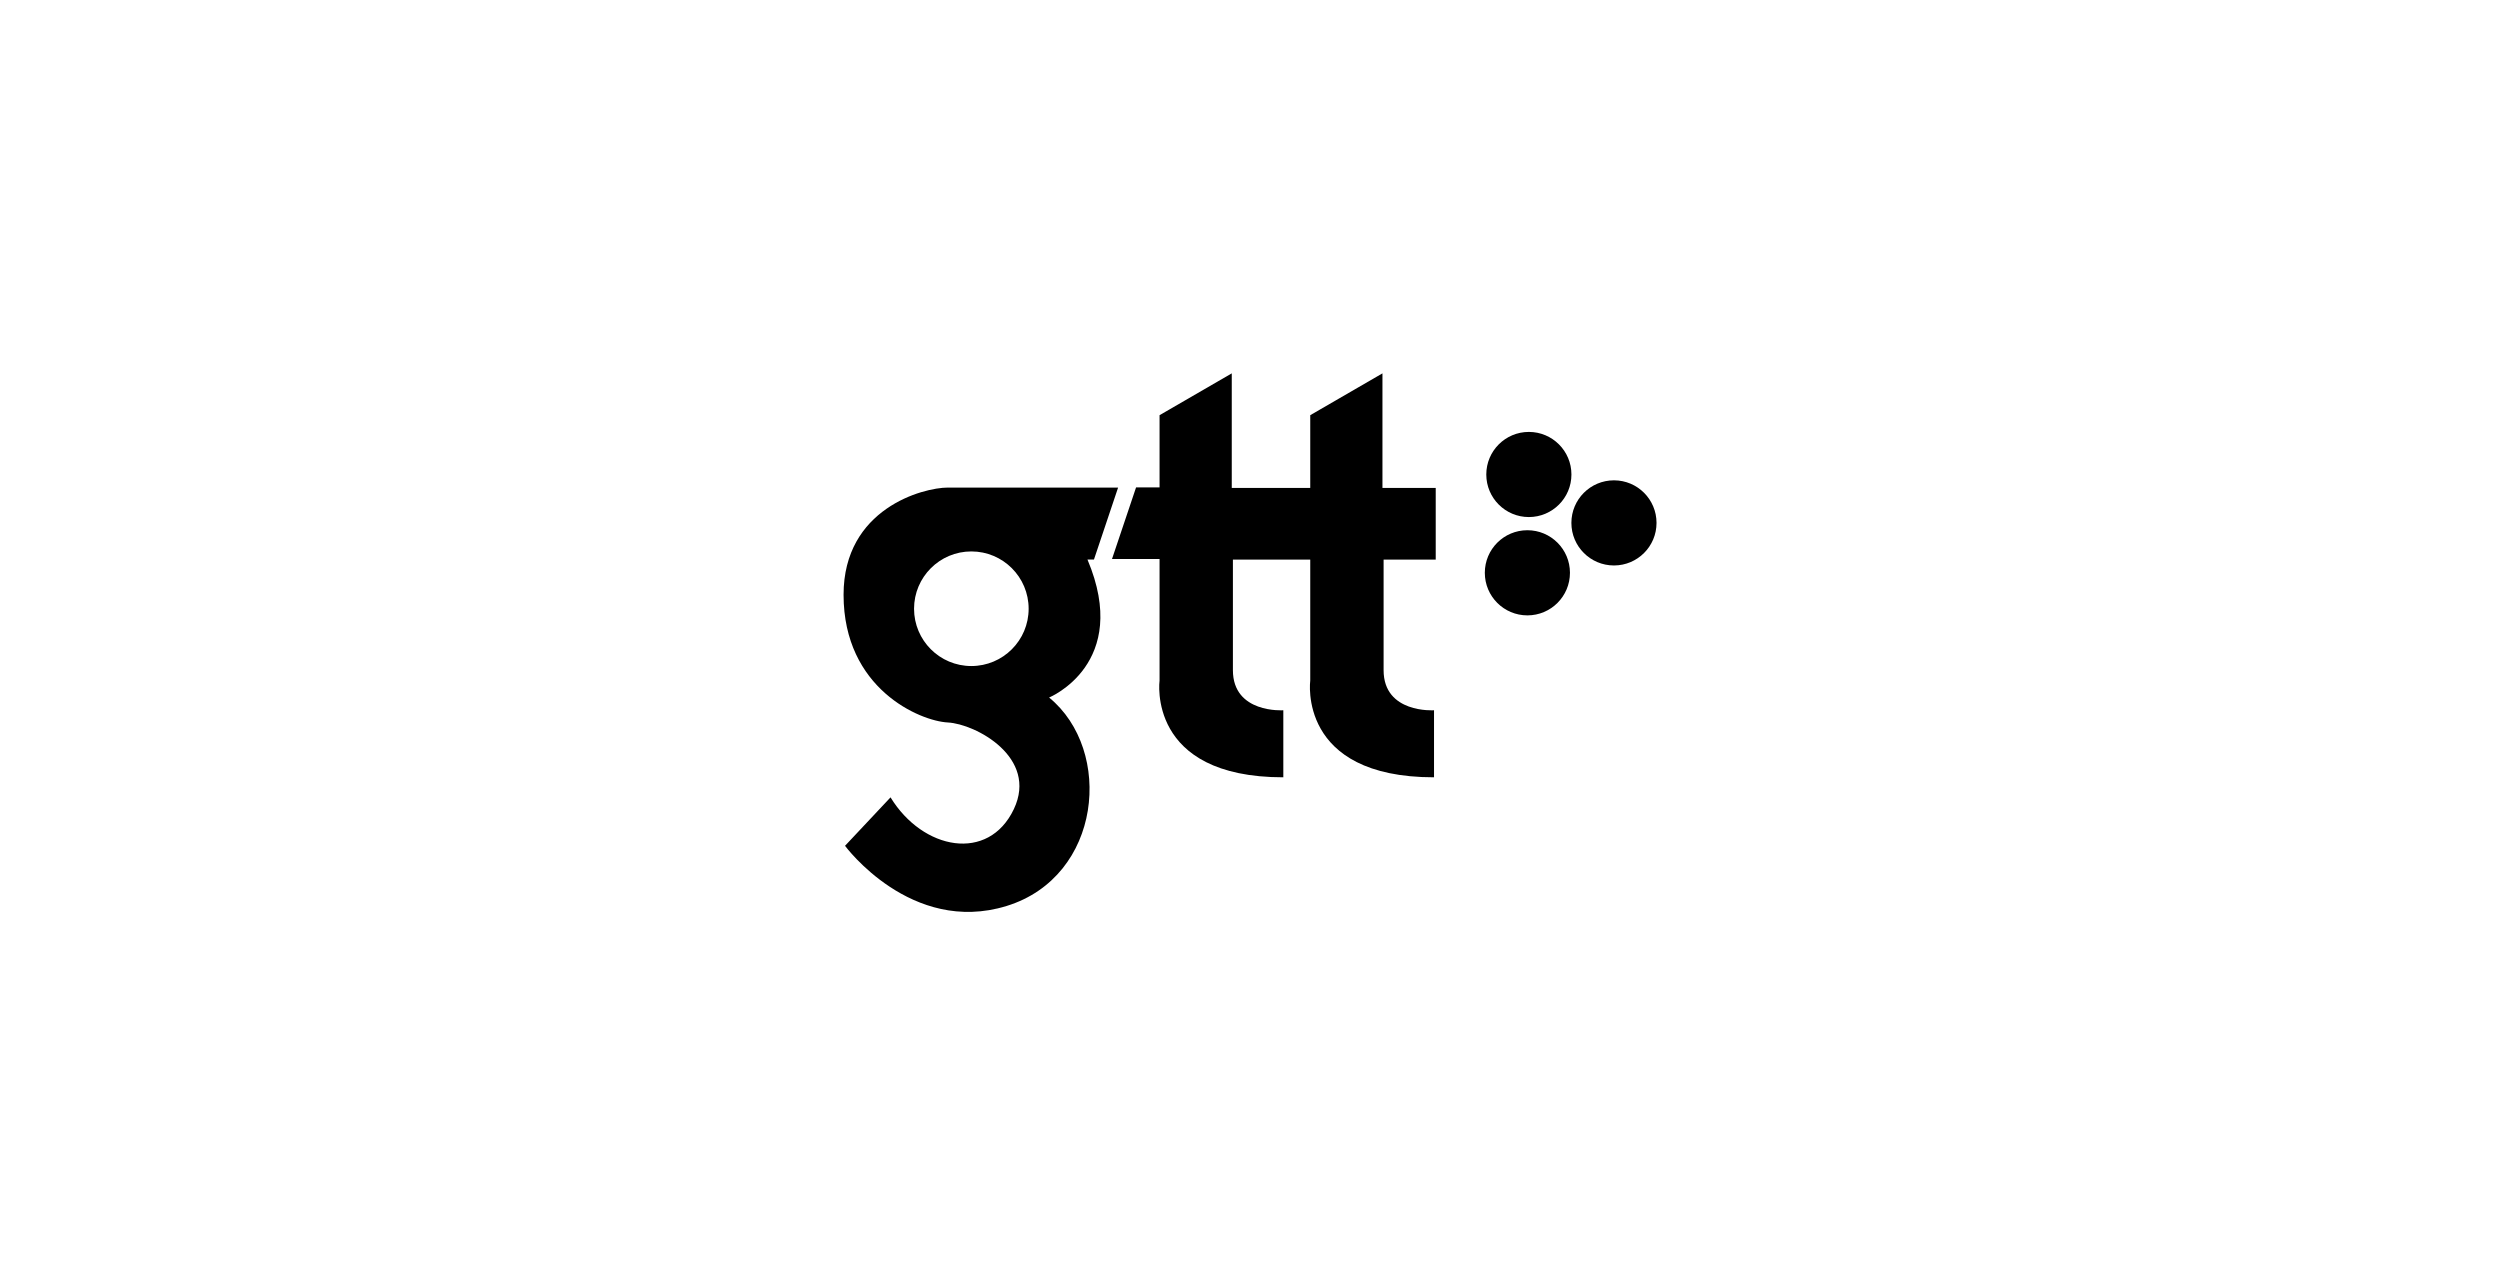 <?xml version="1.0" encoding="UTF-8" standalone="no"?>
<!DOCTYPE svg PUBLIC "-//W3C//DTD SVG 1.1//EN" "http://www.w3.org/Graphics/SVG/1.1/DTD/svg11.dtd">
<svg width="100%" height="100%" viewBox="0 0 500 257" version="1.1" xmlns="http://www.w3.org/2000/svg" xmlns:xlink="http://www.w3.org/1999/xlink" xml:space="preserve" xmlns:serif="http://www.serif.com/" style="fill-rule:evenodd;clip-rule:evenodd;stroke-linejoin:round;stroke-miterlimit:1.414;">
    <rect x="0" y="0" width="500" height="257" style="fill:white;fill-opacity:0;"/>
    <g id="g1787" transform="matrix(2.679,0,0,2.679,-653.195,-1516.25)">
        <g id="path584" transform="matrix(0.353,0,0,-0.353,354.779,601.399)">
            <path d="M0,0C0,-4.97 4.029,-9.003 9.003,-9.003C13.977,-9.003 18.006,-4.97 18.006,0C18.006,4.97 13.977,9.003 9.003,9.003C4.029,9.003 0,4.97 0,0" style="fill-rule:nonzero;"/>
        </g>
        <g id="path588" transform="matrix(0.353,0,0,-0.353,361.132,605.013)">
            <path d="M0,0C0,-4.97 4.029,-9.003 9.003,-9.003C13.977,-9.003 18.006,-4.97 18.006,0C18.006,4.97 13.977,9.003 9.003,9.003C4.029,9.003 0,4.97 0,0" style="fill-rule:nonzero;"/>
        </g>
        <g id="path600" transform="matrix(0.353,0,0,-0.353,354.669,608.738)">
            <path d="M0,0C0,-4.974 4.029,-9.007 9.003,-9.007C13.977,-9.007 18.006,-4.974 18.006,0C18.006,4.974 13.977,9.003 9.003,9.003C4.029,9.003 0,4.974 0,0" style="fill-rule:nonzero;"/>
        </g>
        <g id="path604" transform="matrix(0.353,0,0,-0.353,316.336,615.699)">
            <path d="M0,0C-6.694,0 -12.117,5.424 -12.117,12.117C-12.117,18.811 -6.694,24.238 0,24.238C6.694,24.238 12.117,18.811 12.117,12.117C12.117,5.424 6.694,0 0,0M24.556,22.526L25.931,22.526L31.037,37.742L-4.978,37.742C-10.178,37.742 -27.024,33.324 -27.024,15.073C-27.024,-4.796 -10.877,-11.626 -4.978,-11.936C0.918,-12.246 14.169,-19.325 8.991,-30.255C3.636,-41.56 -10.258,-38.952 -17.091,-27.772L-26.714,-38.018C-26.714,-38.018 -12.745,-56.961 7.442,-50.748C27.621,-44.538 30.108,-17.839 16.445,-6.66C16.445,-6.66 33.868,0.48 24.556,22.526" style="fill-rule:nonzero;"/>
        </g>
        <g id="path616" transform="matrix(0.353,0,0,-0.353,350.952,602.404)">
            <path d="M0,0L-11.119,0L-11.119,24.234L-26.389,15.39L-26.389,0L-42.988,0L-42.988,24.234L-58.258,15.39L-58.258,0.121L-63.224,0.121L-68.315,-15.027L-58.258,-15.027L-58.258,-40.717C-58.258,-40.717 -61.043,-61.194 -32.084,-61.194L-32.084,-47.017C-32.084,-47.017 -42.746,-47.739 -42.746,-38.536L-42.746,-15.148L-26.389,-15.148L-26.389,-40.717C-26.389,-40.717 -29.174,-61.194 -0.212,-61.194L-0.212,-47.017C-0.212,-47.017 -10.877,-47.739 -10.877,-38.536L-10.877,-15.148L0.147,-15.148L0.147,0L0,0Z" style="fill-rule:nonzero;"/>
        </g>
    </g>
</svg>
